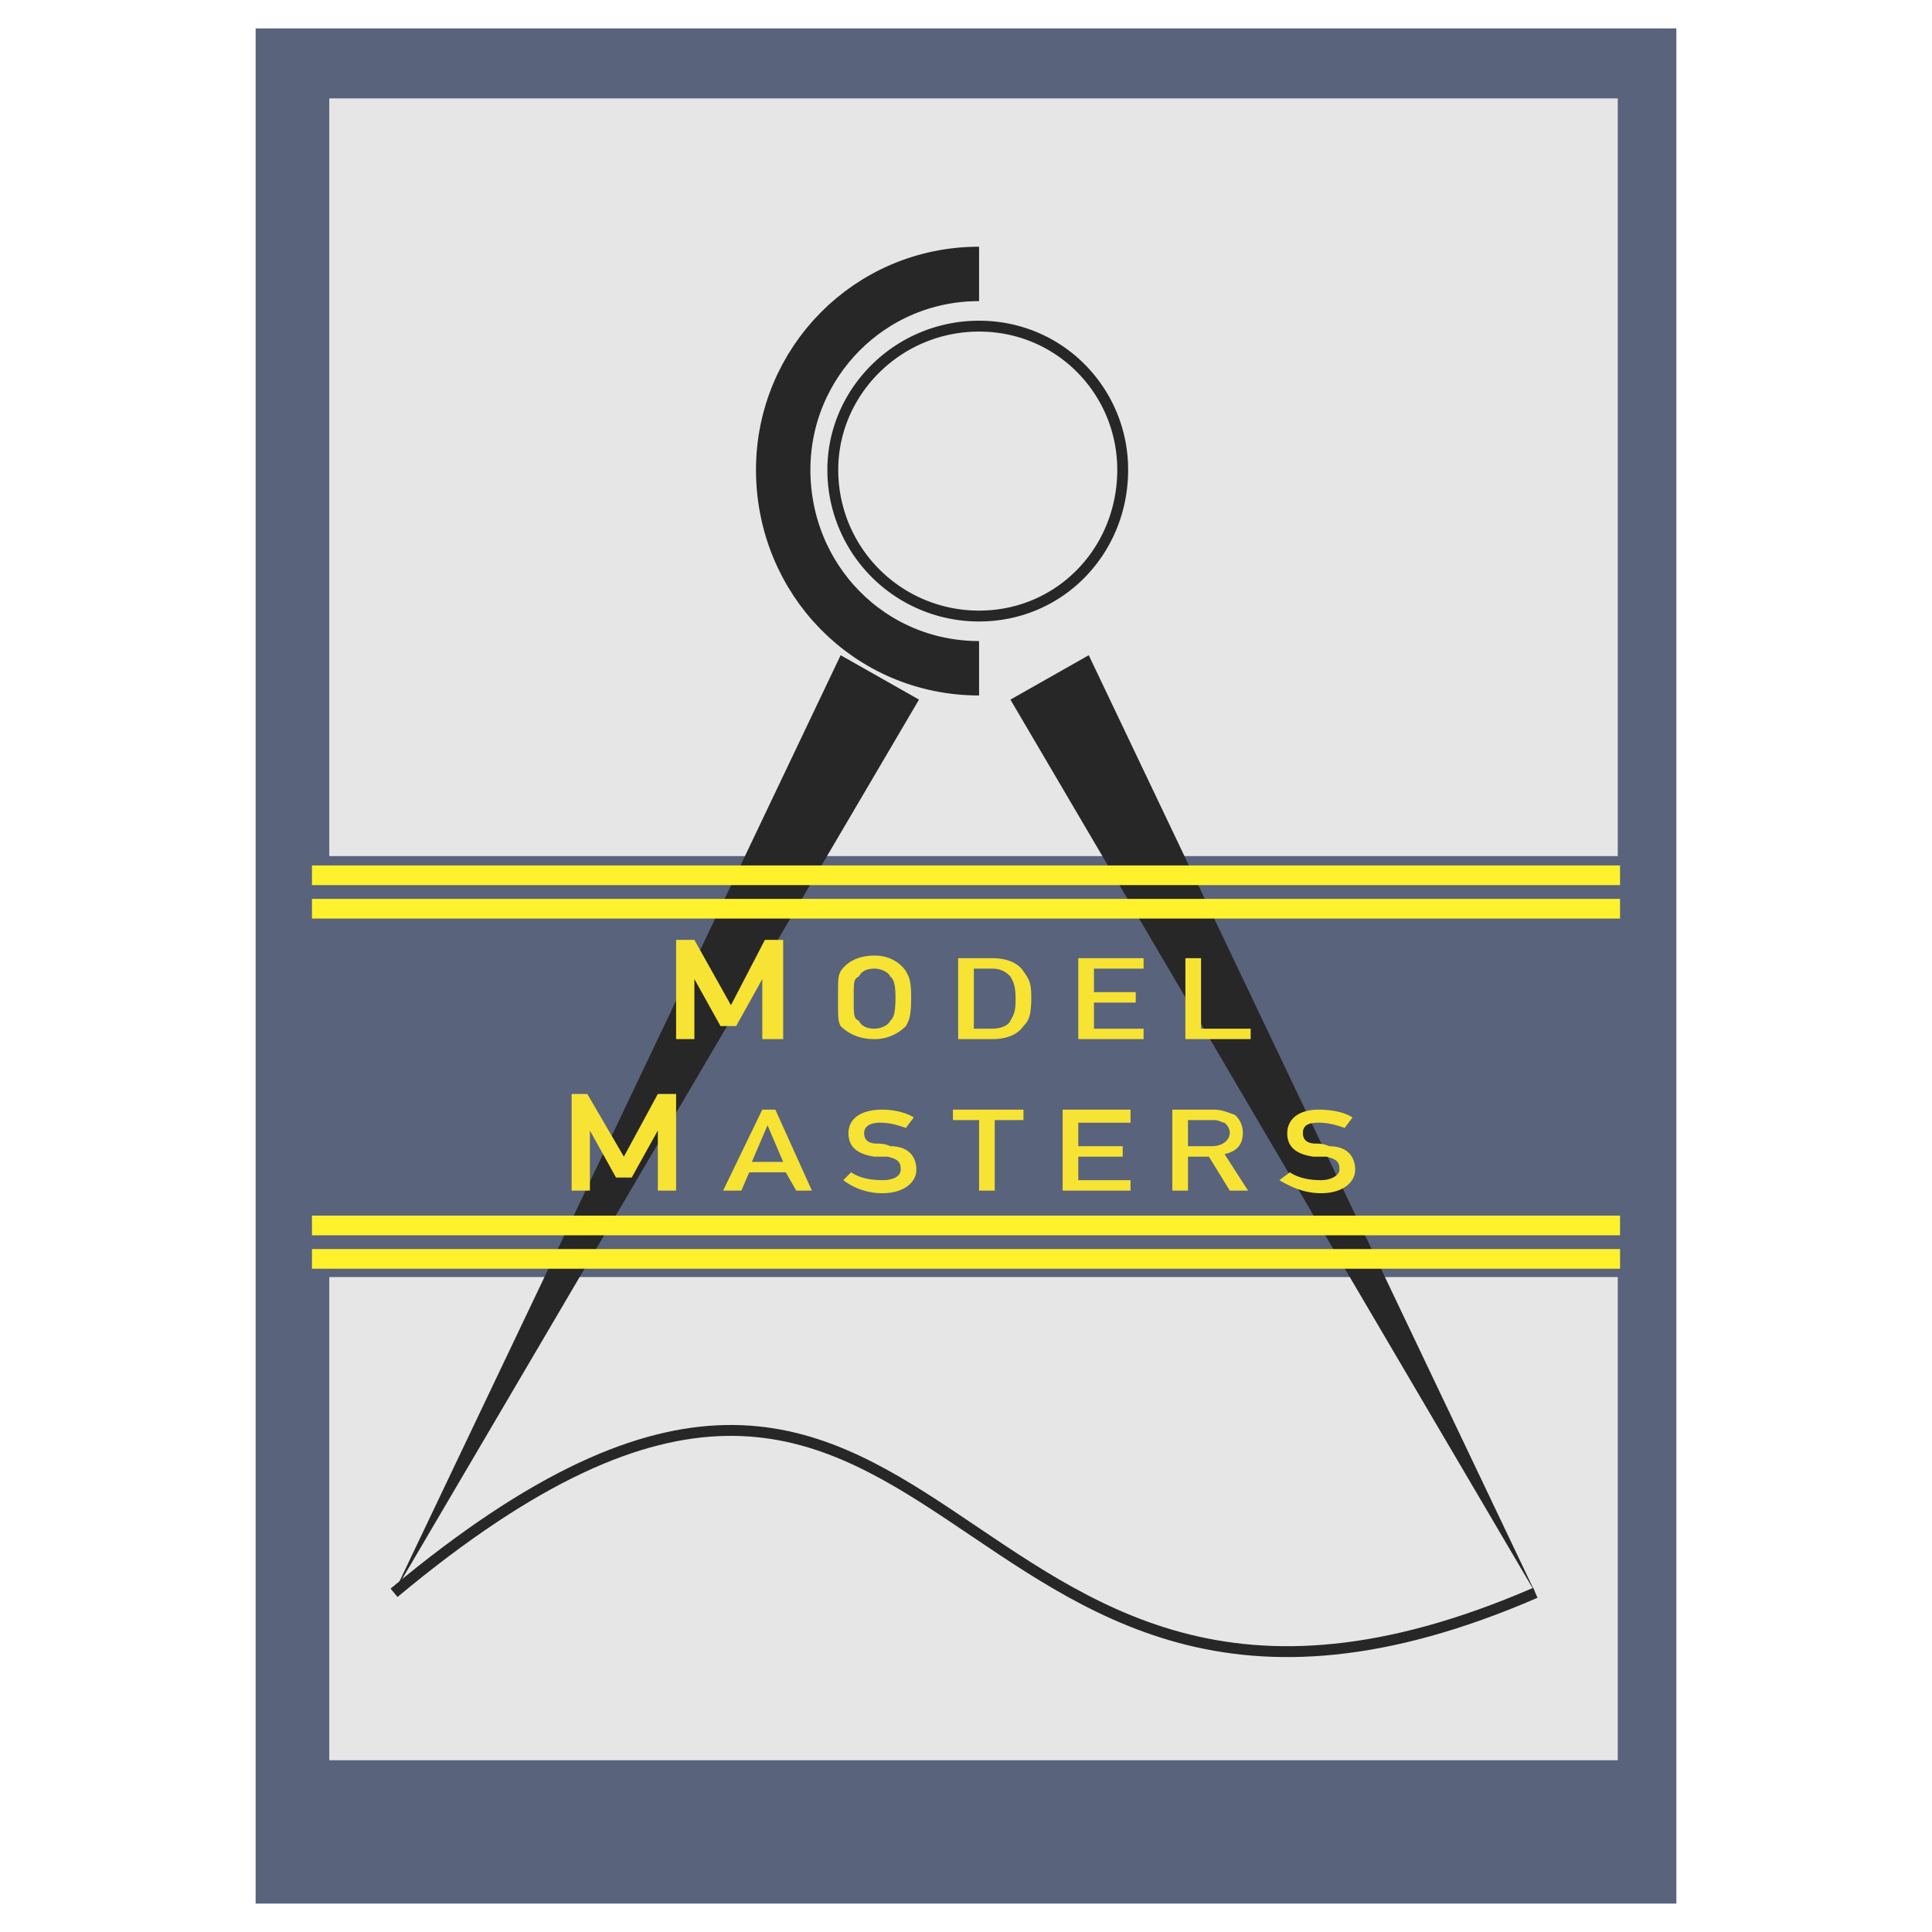 <svg xmlns="http://www.w3.org/2000/svg" width="2500" height="2500" viewBox="0 0 192.756 192.756"><path fill-rule="evenodd" clip-rule="evenodd" fill="#fff" d="M0 0h192.756v192.756H0V0z"/><path fill-rule="evenodd" clip-rule="evenodd" fill="#e6e6e7" d="M29.363 7.625h134.03v170.551H29.363V7.625z"/><path d="M25.504 2.834h141.748v187.087H25.504V2.834zm7.349 6.983h128.551v165.802H32.853V9.817z" fill-rule="evenodd" clip-rule="evenodd" fill="#59637c"/><path fill-rule="evenodd" clip-rule="evenodd" fill="#59637c" d="M31.971 85.414h130.377v41.998H31.971V85.414z"/><path fill-rule="evenodd" clip-rule="evenodd" fill="#272727" d="M153.182 158.914l-44.557-93.543-7.816 4.429 52.373 89.114zM39.314 158.914L91.688 69.8l-7.817-4.429-44.557 93.543z"/><path d="M97.682 61.462c8.076 0 14.33-6.515 14.33-14.592 0-7.817-6.254-14.331-14.33-14.331-8.079 0-14.592 6.514-14.592 14.331a14.566 14.566 0 0 0 14.592 14.592z" fill="none" stroke="#272727" stroke-width="1.085" stroke-miterlimit="2.613"/><path d="M97.682 27.328c-10.945 0-19.543 8.859-19.543 19.542 0 10.943 8.599 19.803 19.543 19.803" fill="none" stroke="#272727" stroke-width="5.428" stroke-miterlimit="2.613"/><path d="M39.314 158.914c56.543-47.162 53.156 26.316 113.868 0" fill="none" stroke="#272727" stroke-width="1.085" stroke-miterlimit="2.613"/><path fill-rule="evenodd" clip-rule="evenodd" fill="#f6e334" d="M67.456 93.772h1.823l3.648 6.515 3.387-6.515h1.824v9.902h-2.084v-5.992l-2.606 4.689h-1.563l-2.606-4.689v5.992h-1.823v-9.902zM85.174 99.506c0-1.564 0-1.824.521-2.086.261-.521.782-.781 1.563-.781.521 0 1.303.26 1.563.781.26.262.521.521.521 2.086 0 1.822-.261 2.084-.521 2.344-.261.521-1.042.781-1.563.781-.782 0-1.303-.26-1.563-.781-.521-.26-.521-.522-.521-2.344zm-1.564 0c0 2.084 0 2.344.26 2.865.521.521 1.563 1.303 3.388 1.303a4.388 4.388 0 0 0 3.127-1.303c.26-.521.521-.781.521-2.865 0-1.824-.26-2.086-.521-2.607-.521-.781-1.563-1.562-3.127-1.562-1.824 0-2.866.781-3.388 1.562-.26.521-.26.783-.26 2.607zM97.16 96.639h1.824c.781 0 1.303.26 1.824.781.26.521.52.783.52 2.346 0 1.303-.26 1.562-.52 2.084-.262.521-1.043.781-1.824.781H97.16v-5.992zm-1.564 7.035h3.388c1.562 0 2.605-.521 3.127-1.303.52-.521.781-1.043.781-2.865 0-1.564-.262-1.824-.781-2.607-.521-.781-1.564-1.302-3.127-1.302h-3.388v8.077zM107.582 95.596h6.514v1.043h-4.95v2.345h4.168v1.041h-4.168v2.606h4.95v1.043h-6.514v-8.078zM118.266 95.596h1.564v7.035h4.949v1.043h-6.513v-8.078zM57.033 109.146h1.563l3.648 6.254 3.387-6.254h1.825v9.641h-1.825v-5.994l-2.606 4.691h-1.563l-2.606-4.691v5.994h-1.823v-9.641zM75.012 115.92l1.563-3.646 1.563 3.646h-3.126zm4.429 2.867h1.563l-3.647-8.078h-1.303l-3.909 8.078h1.824l.782-1.824h3.648l1.042 1.824zM84.913 116.963c.782.521 1.824.781 3.127.781 1.303 0 1.824-.521 1.824-1.041 0-.783-.261-1.043-1.303-1.303h-1.303c-1.824-.262-2.606-1.043-2.606-2.346s1.042-2.346 3.388-2.346c1.042 0 2.345.262 3.126.781l-.781 1.043c-.782-.26-1.563-.521-2.606-.521-.782 0-1.563.262-1.563 1.043 0 .521.261 1.043 1.303 1.043.26 0 .781 0 1.303.26 1.824 0 2.605 1.043 2.605 2.346s-1.303 2.344-3.387 2.344a6.396 6.396 0 0 1-3.909-1.303l.782-.781zM97.682 111.752h-2.607v-1.043h7.036v1.043h-2.867v7.035h-1.562v-7.035zM106.02 110.709h6.773v1.303h-5.211v2.345h4.43v1.043h-4.43v2.344h5.211v1.043h-6.773v-8.078zM118.525 111.752h2.607c.52 0 .781.26 1.041.26.262.262.521.521.521 1.043s-.521 1.303-1.824 1.303h-2.346v-2.606h.001zm-1.562 7.035h1.562V115.4h2.086l2.084 3.387h1.824l-2.346-3.648c1.303-.26 1.824-1.041 1.824-2.084 0-.781-.26-1.303-.781-1.824-.781-.26-1.303-.521-2.084-.521h-4.17v8.077h.001zM128.688 116.963c.783.521 1.824.781 3.127.781 1.043 0 1.824-.521 1.824-1.041 0-.783-.26-1.043-1.303-1.303h-1.303c-1.824-.262-2.605-1.043-2.605-2.346s1.043-2.346 3.127-2.346c1.303 0 2.605.262 3.387.781l-.781 1.043c-.781-.26-1.562-.521-2.605-.521s-1.564.262-1.564 1.043c0 .521.262 1.043 1.305 1.043.26 0 .781 0 1.303.26 1.822 0 2.605 1.043 2.605 2.346s-1.303 2.344-3.389 2.344c-1.562 0-2.865-.52-4.168-1.303l1.04-.781z"/><path fill-rule="evenodd" clip-rule="evenodd" fill="#fff22d" d="M31.124 86.344h130.507v1.963H31.124v-1.963zM31.124 89.68h130.507v1.963H31.124V89.68zM31.124 121.283h130.507v1.963H31.124v-1.963zM31.124 124.619h130.507v1.963H31.124v-1.963z"/></svg>